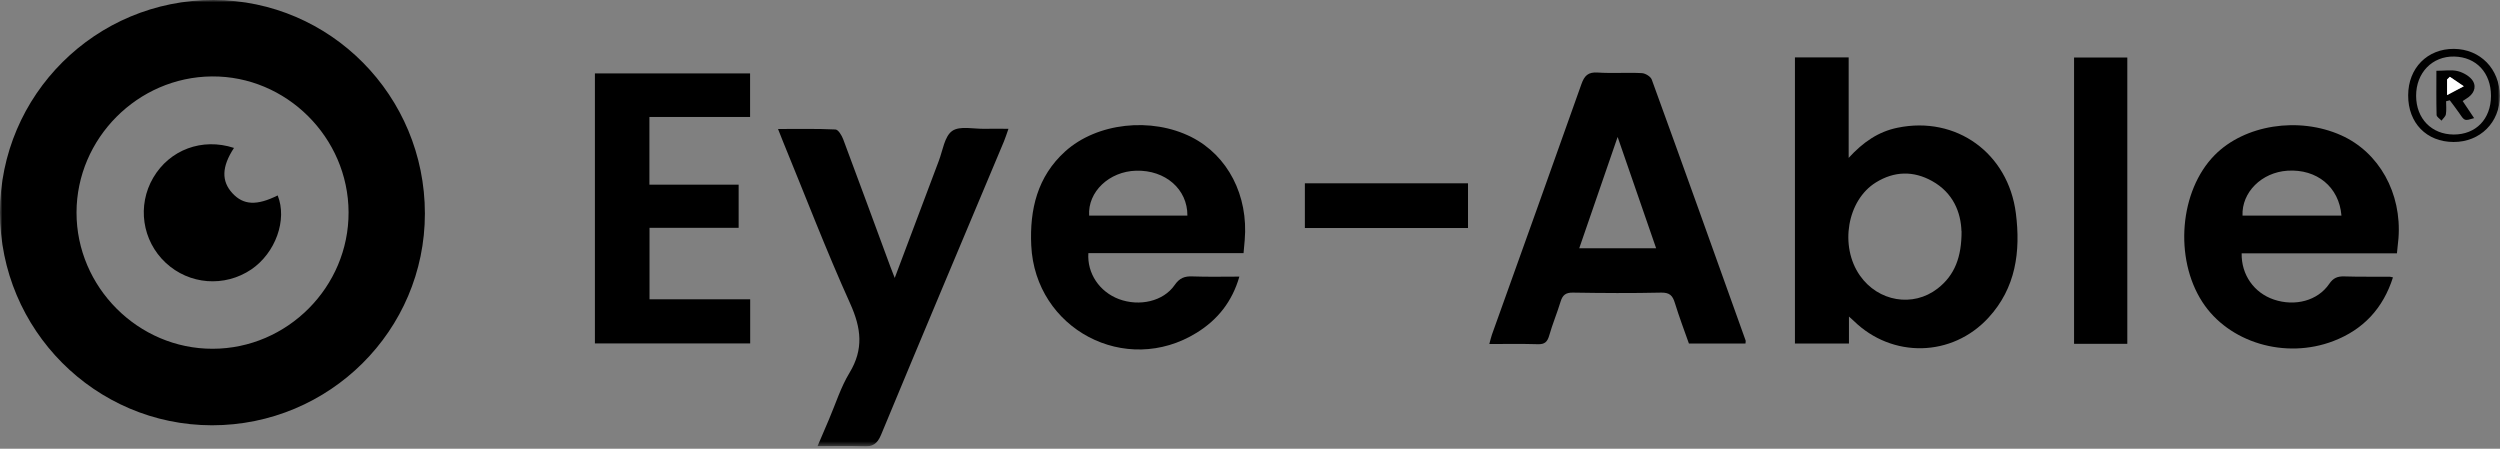 <svg width="507" height="91" viewBox="0 0 507 91" fill="none" xmlns="http://www.w3.org/2000/svg">
<rect x="0" y="0" width="507" height="91" fill="#808080" stroke="none"/>
<g clip-path="url(#clip0_1601_23067)">
<mask id="mask0_1601_23067" style="mask-type:luminance" maskUnits="userSpaceOnUse" x="0" y="0" width="507" height="91">
<path d="M506.964 0H0V90.536H506.964V0Z" fill="white"/>
</mask>
<g mask="url(#mask0_1601_23067)">
<path d="M86.169 43.311C86.169 67.031 66.815 86.248 42.996 86.248C19.276 86.228 0 66.855 0 43.075C0 19.236 19.433 -0.059 43.33 0C67.012 0.059 86.169 19.413 86.169 43.311ZM43.134 70.729C58.279 70.71 70.749 58.181 70.69 43.035C70.631 27.871 58.062 15.381 42.976 15.499C27.93 15.617 15.538 28.068 15.519 43.095C15.499 58.22 28.028 70.769 43.134 70.729Z" fill="black"/>
<path d="M364.013 11.644H374.909V32.021C377.84 28.815 380.947 26.691 384.822 25.904C396.703 23.445 407.264 31.038 408.819 43.252C409.801 51.021 408.819 58.377 403.271 64.416C395.897 72.46 383.722 72.696 375.932 65.065C375.717 64.868 375.499 64.671 374.968 64.199V69.667H364.013V11.644ZM397.785 46.891C397.667 43.075 396.112 39.102 391.843 36.722C388.03 34.598 384.155 34.696 380.436 36.997C374.594 40.596 373.021 49.92 377.19 55.879C380.889 61.17 387.95 62.39 392.946 58.515C396.447 55.801 397.823 52.083 397.805 46.891H397.785Z" fill="black"/>
<path d="M353.999 69.667H342.512C341.568 67.012 340.527 64.239 339.66 61.426C339.208 59.951 338.619 59.321 336.908 59.341C330.949 59.479 324.969 59.439 318.989 59.341C317.554 59.321 316.904 59.813 316.492 61.151C315.784 63.471 314.84 65.733 314.17 68.074C313.797 69.353 313.247 69.844 311.889 69.805C308.684 69.707 305.456 69.766 302.034 69.766C302.251 68.999 302.369 68.408 302.566 67.858C308.625 50.943 314.702 34.027 320.7 17.092C321.311 15.361 322.058 14.575 324.025 14.712C326.994 14.909 330.005 14.673 332.974 14.83C333.683 14.87 334.762 15.519 334.98 16.148C341.392 33.772 347.707 51.434 354.019 69.077C354.058 69.215 353.999 69.372 353.981 69.647L353.999 69.667ZM335.865 50.352C333.289 42.917 330.77 35.62 328.056 27.773C325.342 35.64 322.825 42.917 320.268 50.352H335.865Z" fill="black"/>
<path d="M252.191 51.336H220.721C220.446 55.447 222.983 59.184 226.916 60.659C231.087 62.213 235.924 61.111 238.206 57.827C239.19 56.391 240.234 55.978 241.866 56.057C244.914 56.175 247.981 56.096 251.345 56.096C249.889 61.151 246.961 64.829 242.71 67.465C228.274 76.434 209.923 66.737 209.136 49.763C208.802 42.485 210.376 35.817 216.001 30.723C222.452 24.881 233.507 23.682 241.648 27.812C249.004 31.549 253.194 39.653 252.427 48.7C252.368 49.487 252.291 50.254 252.191 51.336ZM240.804 43.724C240.843 38.374 236.338 34.46 230.417 34.618C224.95 34.755 220.564 38.905 220.879 43.724H240.822H240.804Z" fill="black"/>
<path d="M486.118 51.375H454.607C454.53 55.742 457.126 59.4 461.158 60.757C465.426 62.193 470.028 60.993 472.35 57.591C473.176 56.371 474.041 56.017 475.417 56.056C478.486 56.155 481.535 56.096 484.602 56.115C484.76 56.115 484.919 56.174 485.292 56.253C483.305 62.508 479.292 66.835 473.235 69.156C463.419 72.932 451.952 69.451 446.642 61.249C440.88 52.358 442.021 38.669 449.121 31.47C455.198 25.294 466.173 23.583 474.788 27.438C482.479 30.88 487.101 39.161 486.413 48.307C486.333 49.231 486.236 50.175 486.098 51.375H486.118ZM474.847 43.724C474.376 37.902 469.851 34.244 463.912 34.617C458.659 34.952 454.589 39.003 454.784 43.724H474.847Z" fill="black"/>
<path d="M120.627 14.889H152.117V23.721H131.701V37.45H149.796V46.202H131.721V60.698H152.137V69.647H120.647V14.889H120.627Z" fill="black"/>
<path d="M181.465 56.332C184.592 48.012 187.483 40.302 190.394 32.611C191.201 30.487 191.555 27.635 193.108 26.553C194.662 25.471 197.475 26.179 199.737 26.12C201.212 26.081 202.707 26.12 204.516 26.12C204.143 27.163 203.907 27.95 203.592 28.697C195.272 48.523 186.913 68.33 178.672 88.195C177.905 90.044 176.941 90.634 175.033 90.536C172.083 90.379 169.113 90.496 165.789 90.496C166.654 88.49 167.382 86.779 168.109 85.068C169.467 81.901 170.509 78.518 172.279 75.607C175.19 70.808 174.659 66.54 172.417 61.564C167.539 50.766 163.31 39.692 158.806 28.736C158.511 28.028 158.236 27.3 157.783 26.16C161.815 26.16 165.631 26.081 169.427 26.258C169.998 26.278 170.706 27.458 171.001 28.244C174.227 36.84 177.374 45.455 180.56 54.07C180.776 54.64 181.012 55.211 181.445 56.351L181.465 56.332Z" fill="black"/>
<path d="M431.418 69.726H420.62V11.664H431.418V69.726Z" fill="black"/>
<path d="M297.711 37.174V46.241H264.627V37.174H297.711Z" fill="black"/>
<path d="M497.58 28.795C492.094 28.776 488.357 24.94 488.377 19.334C488.377 13.808 492.27 9.874 497.659 9.913C502.989 9.952 506.923 13.965 506.964 19.433C506.982 24.822 502.969 28.815 497.58 28.795ZM505.174 19.453C505.174 14.771 502.204 11.565 497.718 11.467C493.255 11.369 489.968 14.771 489.989 19.453C490.009 24.055 493.117 27.261 497.621 27.281C502.125 27.281 505.153 24.153 505.174 19.453Z" fill="black"/>
<path d="M47.442 30.015C44.944 33.83 44.885 36.741 47.128 39.18C49.37 41.619 52.084 41.737 56.313 39.633C58.3 44.57 55.88 51.296 50.963 54.64C45.535 58.298 38.375 57.748 33.596 53.283C28.816 48.818 27.774 41.678 31.078 36.033C34.402 30.369 40.991 27.89 47.442 29.995V30.015Z" fill="black"/>
<path d="M494.061 14.358C495.733 14.358 497.189 14.103 498.485 14.437C499.608 14.732 500.946 15.499 501.516 16.443C502.302 17.8 501.593 19.158 500.178 20.003C499.943 20.141 499.705 20.298 499.432 20.495C500.258 21.715 500.984 22.816 501.752 23.957C499.805 24.547 499.823 24.547 498.8 23.032C498.171 22.108 497.483 21.242 496.815 20.338C496.559 20.397 496.324 20.456 496.068 20.534C496.068 21.419 496.165 22.305 496.027 23.17C495.948 23.642 495.439 24.035 495.142 24.468C494.789 24.075 494.14 23.701 494.14 23.308C494.061 20.416 494.101 17.545 494.101 14.378L494.061 14.358ZM496.854 15.578C496.657 15.755 496.48 15.951 496.283 16.129V19.295C497.641 18.567 498.664 18.036 499.667 17.505C498.723 16.876 497.797 16.227 496.854 15.598V15.578Z" fill="black"/>
<path d="M496.837 15.578C497.781 16.207 498.704 16.856 499.648 17.486C498.645 18.017 497.622 18.567 496.267 19.276V16.109C496.464 15.932 496.64 15.735 496.837 15.558V15.578Z" fill="white"/>
</g>
</g>
<defs>
<clipPath id="clip0_1601_23067">
<rect width="507" height="90.536" fill="white"/>
</clipPath>
</defs>
</svg>
